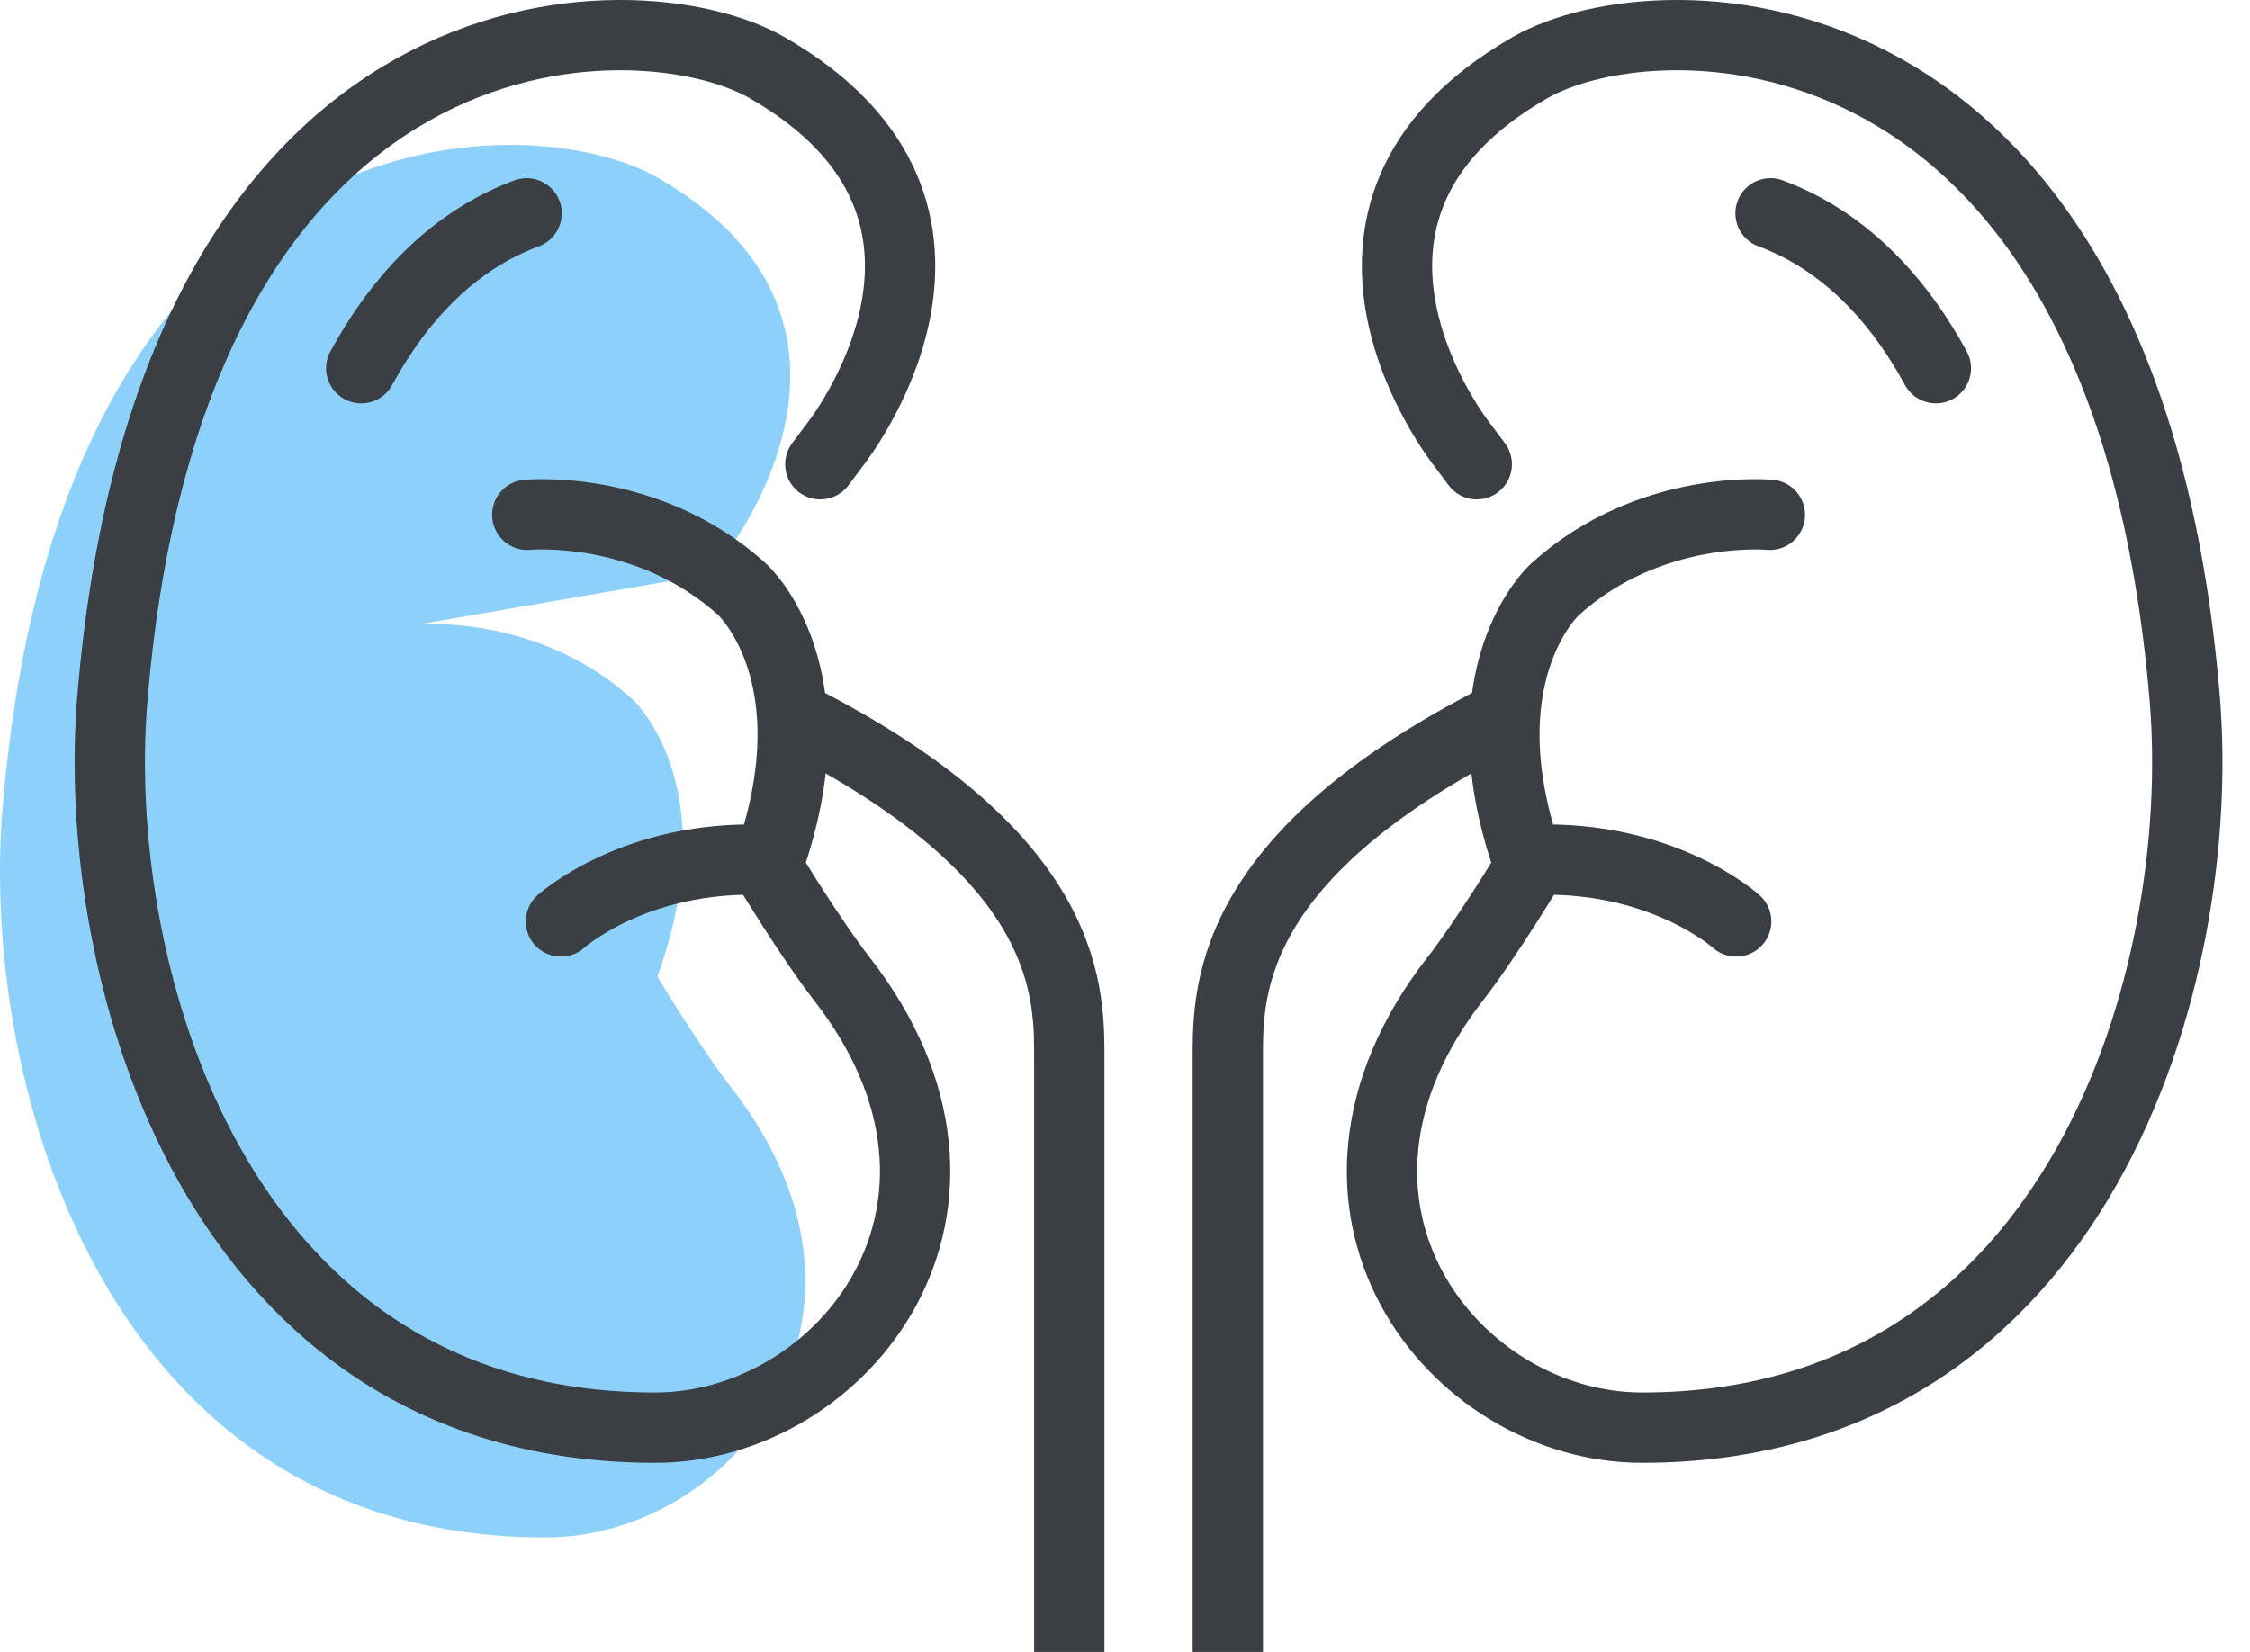 <svg width="64" height="47" viewBox="0 0 64 47" fill="none" xmlns="http://www.w3.org/2000/svg">
<path d="M20.211 16.332L20.627 15.777C20.627 15.777 25.879 9.173 18.699 5.051C14.988 2.919 1.747 2.856 0.073 23C-0.578 30.819 3.01 43.742 15.508 43.742C20.893 43.742 25.837 37.423 20.827 30.978C19.898 29.781 18.7 27.786 18.7 27.786C20.675 22.317 17.99 19.894 17.99 19.894C15.283 17.439 11.875 17.771 11.875 17.771" fill="#8DD0FA"/>
<path d="M30.416 47C30.416 47 30.416 32.133 30.416 30.255C30.416 28.377 30.627 24.467 22.65 20.418" stroke="#3A3F43" stroke-width="2" stroke-miterlimit="10"/>
<path d="M15.957 26.217C15.957 26.217 18.046 24.321 21.753 24.464" stroke="#3A3F43" stroke-width="2" stroke-miterlimit="10" stroke-linecap="round"/>
<path d="M23.335 13.209L23.751 12.653C23.751 12.653 29.003 6.05 21.823 1.927C18.112 -0.204 4.871 -0.267 3.197 19.877C2.546 27.696 6.134 40.619 18.632 40.619C24.017 40.619 28.962 34.3 23.951 27.855C23.022 26.658 21.824 24.663 21.824 24.663C23.799 19.194 21.114 16.771 21.114 16.771C18.407 14.316 14.999 14.648 14.999 14.648" stroke="#3A3F43" stroke-width="2" stroke-miterlimit="10" stroke-linecap="round"/>
<path d="M14.98 6.069C14.655 6.191 14.326 6.338 13.997 6.518C12.507 7.337 11.26 8.671 10.277 10.476" stroke="#3A3F43" stroke-width="2" stroke-miterlimit="10" stroke-linecap="round"/>
<path d="M34.926 47C34.926 47 34.926 32.133 34.926 30.255C34.926 28.377 34.716 24.467 42.692 20.418" stroke="#3A3F43" stroke-width="2" stroke-miterlimit="10"/>
<path d="M49.386 26.217C49.386 26.217 47.297 24.321 43.591 24.464" stroke="#3A3F43" stroke-width="2" stroke-miterlimit="10" stroke-linecap="round"/>
<path d="M42.007 13.209L41.592 12.653C41.592 12.653 36.339 6.05 43.519 1.927C47.231 -0.204 60.471 -0.267 62.145 19.877C62.796 27.696 59.208 40.619 46.71 40.619C41.325 40.619 36.381 34.3 41.391 27.855C42.321 26.658 43.518 24.663 43.518 24.663C41.543 19.194 44.228 16.771 44.228 16.771C46.936 14.316 50.344 14.648 50.344 14.648" stroke="#3A3F43" stroke-width="2" stroke-miterlimit="10" stroke-linecap="round"/>
<path d="M55.066 10.476C54.083 8.67 52.837 7.337 51.347 6.518C51.017 6.338 50.688 6.19 50.363 6.069" stroke="#3A3F43" stroke-width="2" stroke-miterlimit="10" stroke-linecap="round"/>
</svg>

